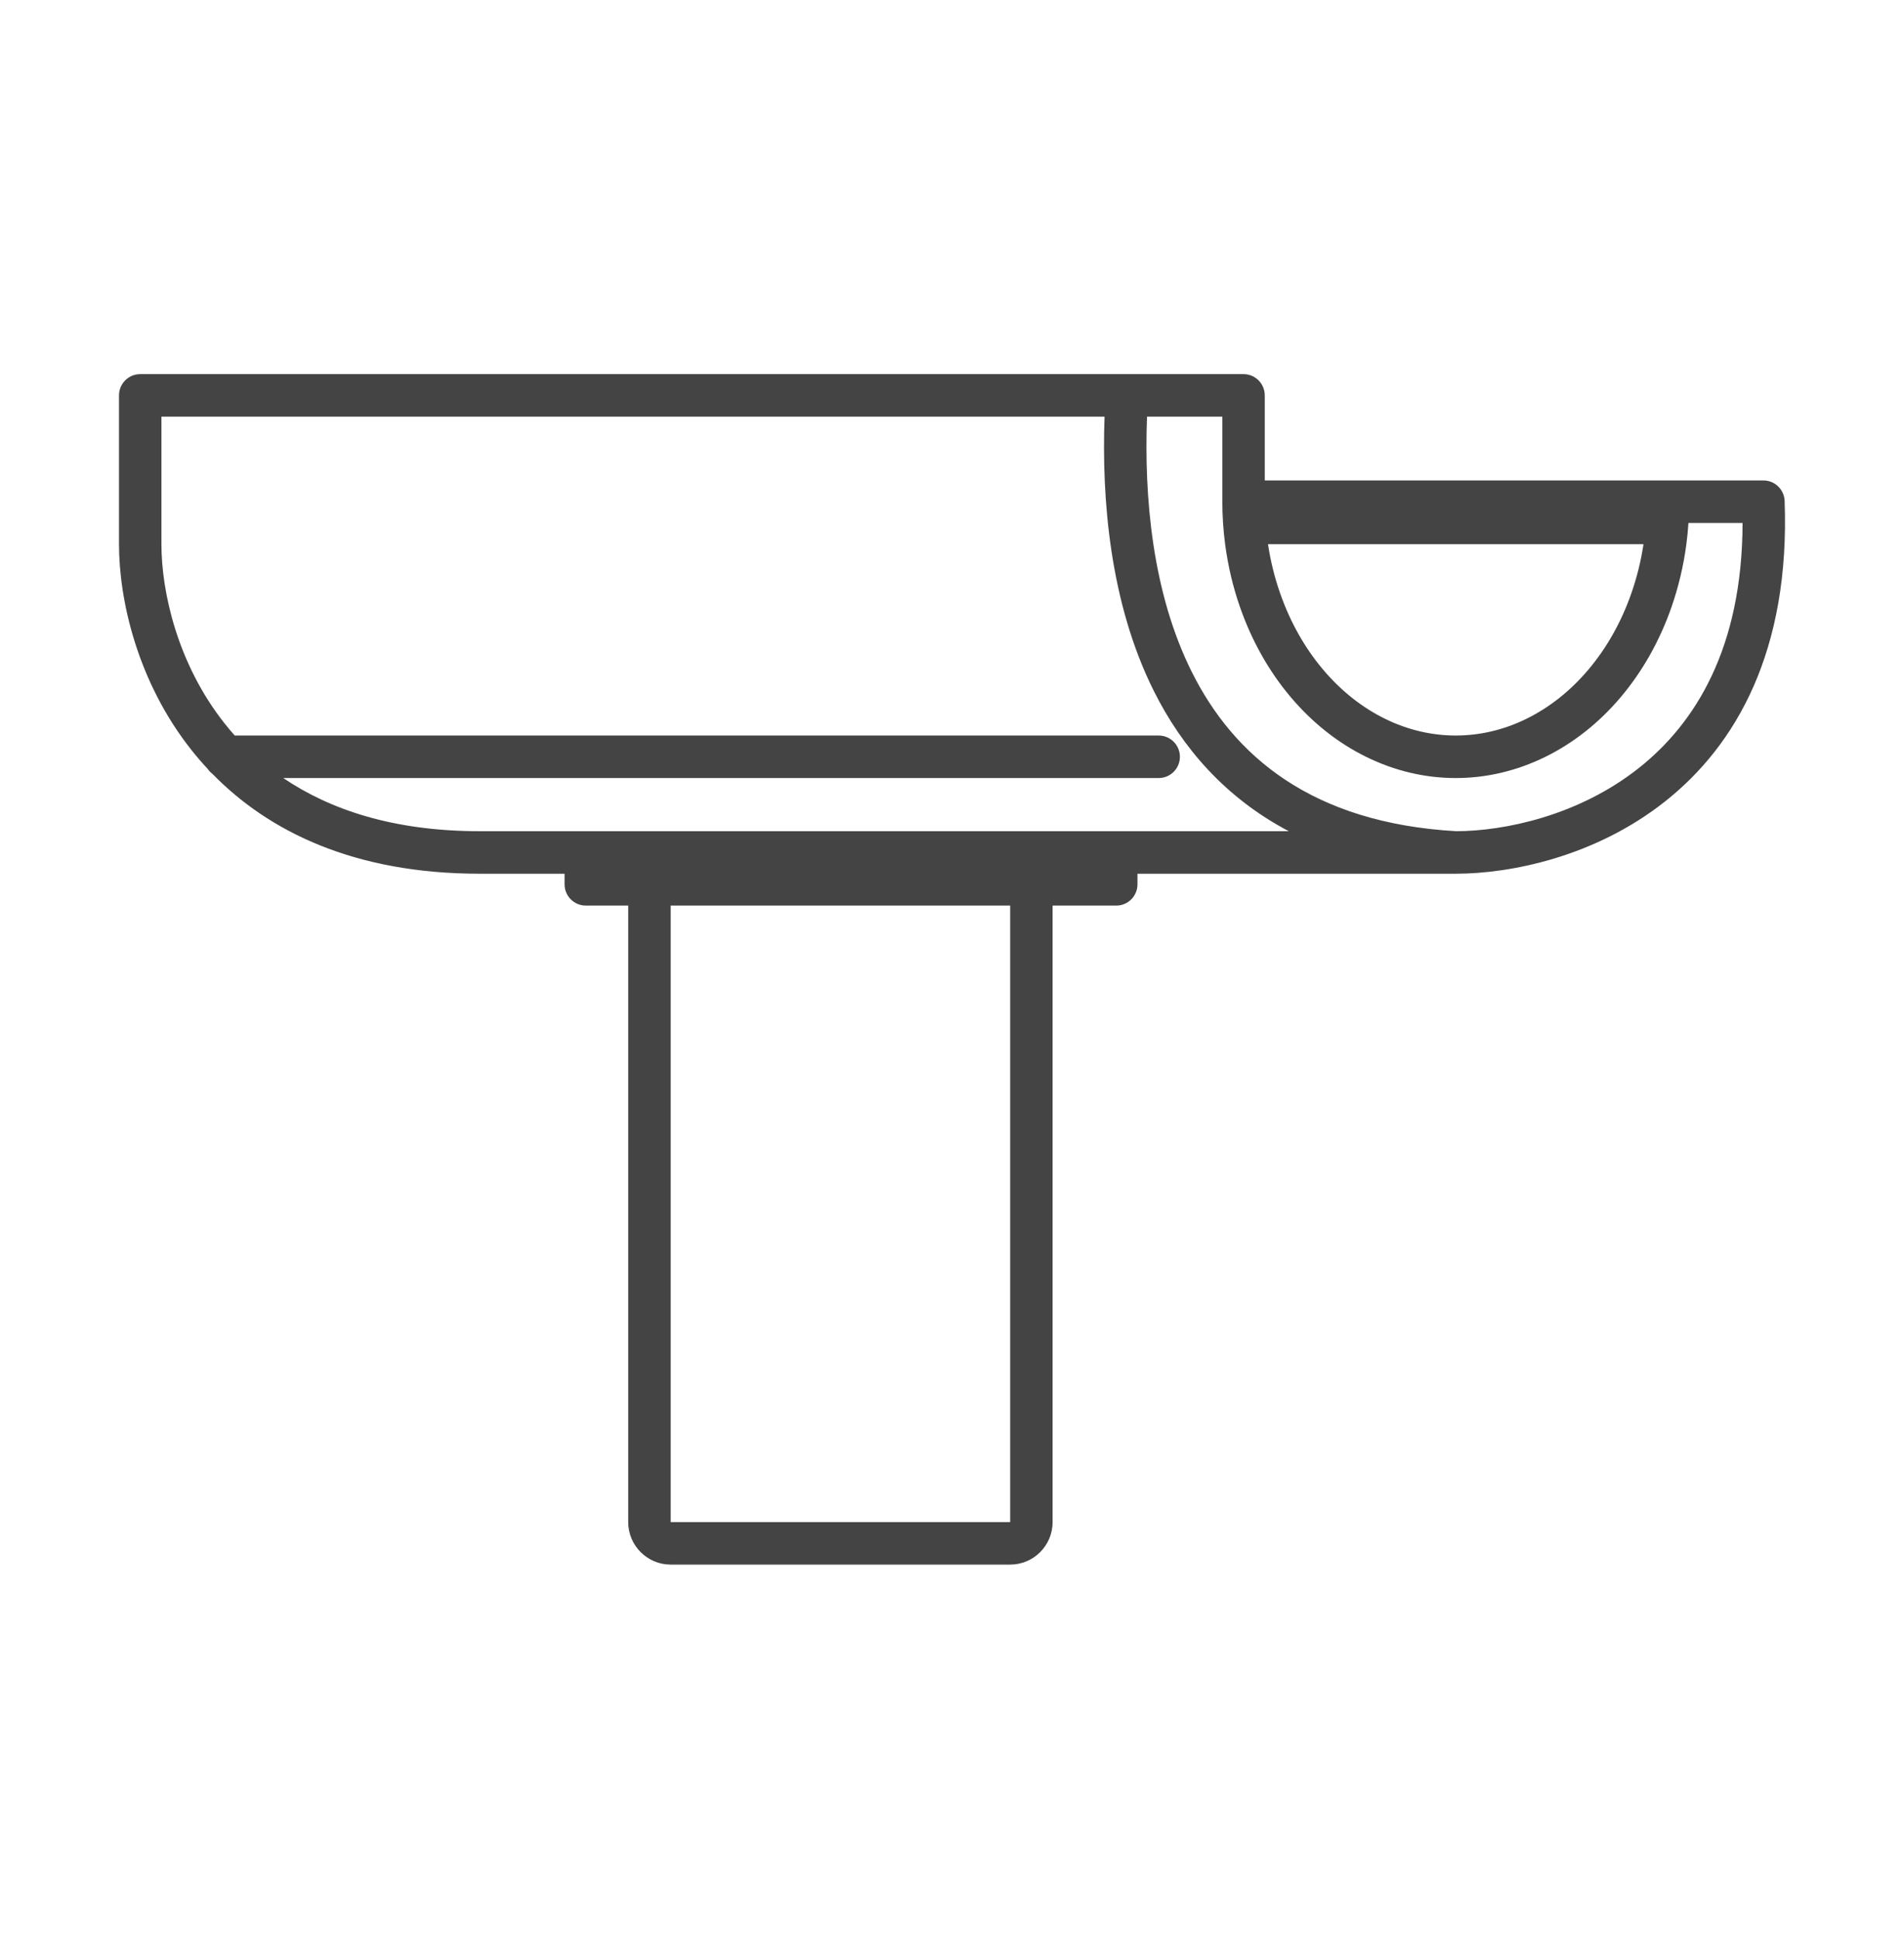 <svg width="56" height="57" viewBox="0 0 56 57" fill="none" xmlns="http://www.w3.org/2000/svg">
<path fill-rule="evenodd" clip-rule="evenodd" d="M3.5 11.625C3.5 11.28 3.779 11 4.124 11H36.575C36.92 11 37.199 11.28 37.199 11.625V14.125H51.865C52.2 14.125 52.476 14.391 52.489 14.727C52.651 19.128 51.069 21.903 48.975 23.561C46.915 25.192 44.427 25.688 42.816 25.688H33.455V26C33.455 26.345 33.176 26.625 32.831 26.625H30.959V44.75C30.959 45.44 30.4 46 29.711 46H19.726C19.036 46 18.477 45.44 18.477 44.75V26.625H17.229C16.885 26.625 16.605 26.345 16.605 26V25.688H14.109C10.424 25.688 7.903 24.449 6.246 22.75C6.191 22.709 6.143 22.658 6.104 22.601C5.938 22.423 5.781 22.24 5.632 22.053C4.031 20.034 3.5 17.624 3.5 16V11.625ZM19.726 26.625V44.75H29.711V26.625H19.726ZM14.109 24.438C11.575 24.438 9.705 23.806 8.332 22.875H34.079C34.424 22.875 34.703 22.595 34.703 22.25C34.703 21.905 34.424 21.625 34.079 21.625H6.904C6.801 21.51 6.703 21.393 6.61 21.275C5.216 19.518 4.748 17.397 4.748 16V12.25H32.487C32.399 14.695 32.647 17.732 33.934 20.311C34.774 21.993 36.047 23.459 37.905 24.438H14.109ZM33.736 12.25C33.647 14.603 33.888 17.423 35.051 19.752C36.283 22.221 38.576 24.196 42.833 24.438C44.239 24.434 46.421 23.99 48.202 22.58C49.867 21.261 51.244 19.049 51.252 15.375H49.66C49.647 15.584 49.626 15.793 49.599 16C49.515 16.637 49.367 17.261 49.158 17.859C48.813 18.845 48.307 19.741 47.67 20.495C47.033 21.25 46.276 21.848 45.443 22.256C44.61 22.665 43.717 22.875 42.816 22.875C41.914 22.875 41.022 22.665 40.189 22.256C39.356 21.848 38.599 21.25 37.962 20.495C37.324 19.741 36.819 18.845 36.474 17.859C36.264 17.261 36.117 16.637 36.033 16C35.979 15.587 35.951 15.169 35.951 14.75V12.25H33.736ZM48.338 16C48.263 16.496 48.143 16.981 47.98 17.446C47.683 18.296 47.251 19.056 46.717 19.688C46.184 20.319 45.562 20.806 44.894 21.134C44.227 21.461 43.522 21.625 42.816 21.625C42.11 21.625 41.405 21.461 40.738 21.134C40.07 20.806 39.448 20.319 38.915 19.688C38.381 19.056 37.949 18.296 37.652 17.446C37.489 16.981 37.369 16.496 37.294 16L48.338 16Z" fill="#444444"/>
</svg>
